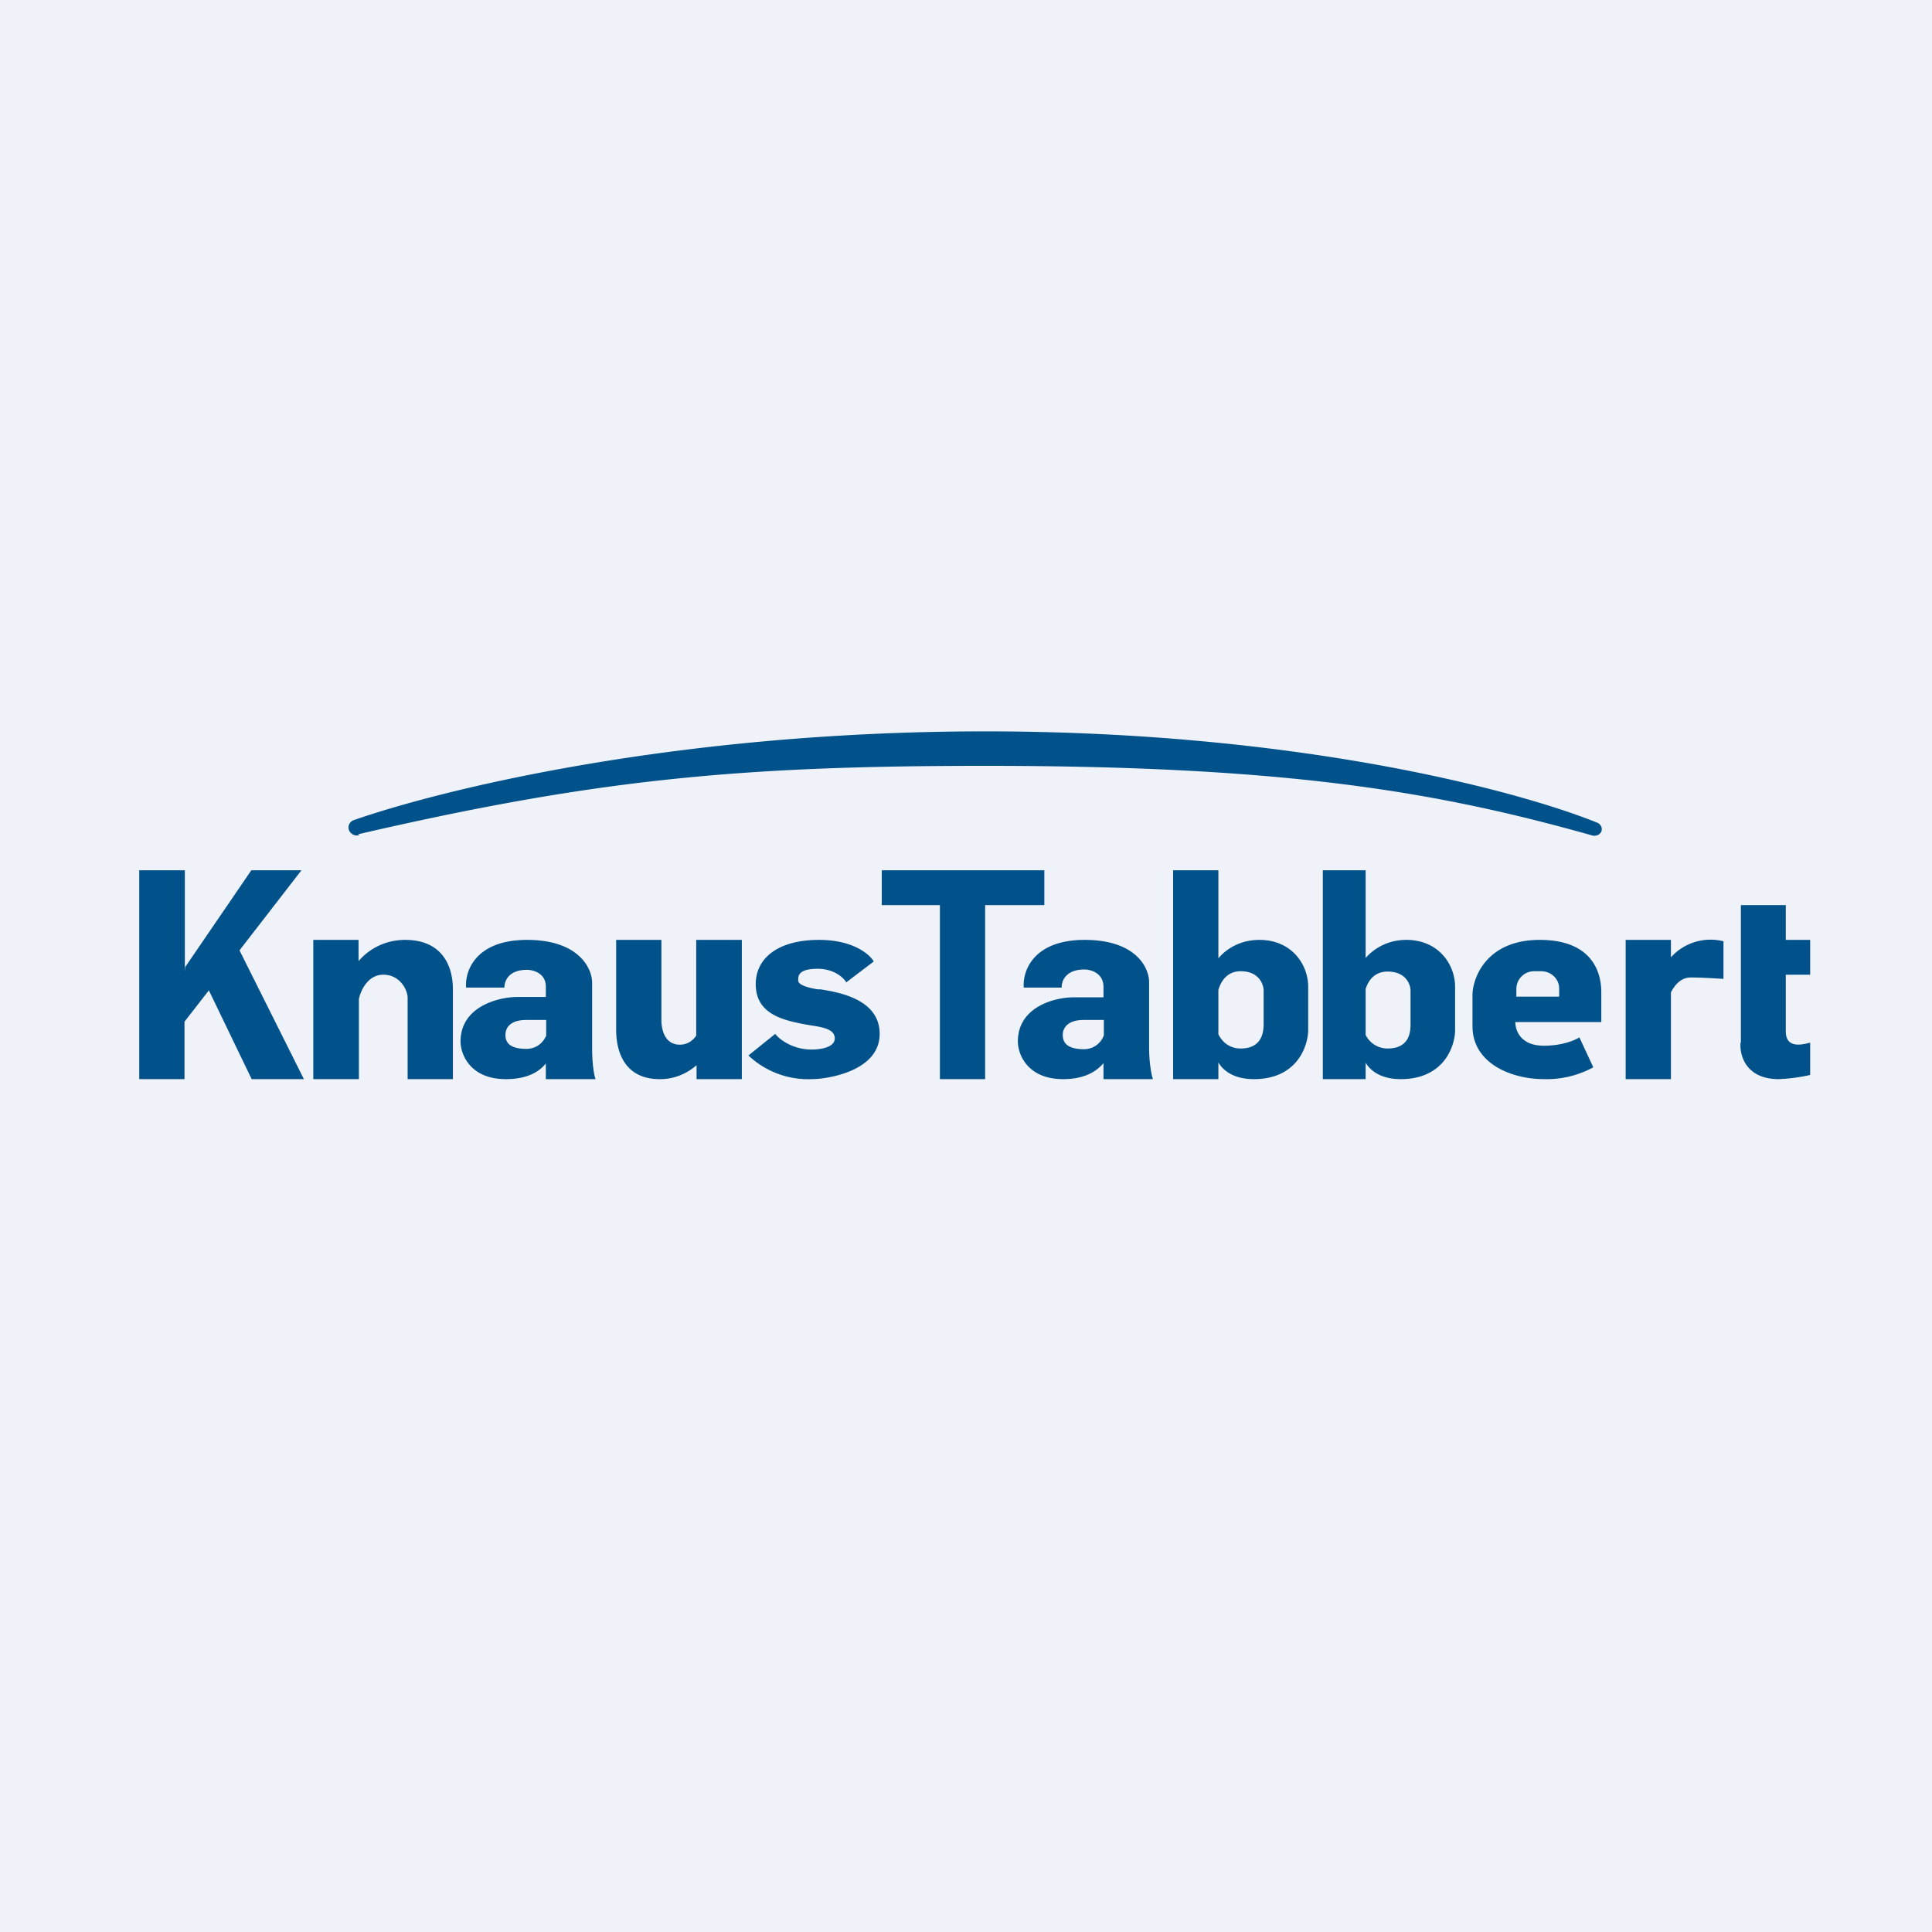 <?xml version="1.0" encoding="UTF-8"?>
<!-- generated by Finnhub -->
<svg viewBox="0 0 55.5 55.5" xmlns="http://www.w3.org/2000/svg">
<path d="M 0,0 H 55.5 V 55.5 H 0 Z" fill="rgb(239, 242, 248)"/>
<path d="M 10.29,23.965 C 17.14,22.38 21.29,22 28.3,22 C 36.99,22 41.3,22.75 45.74,24 C 45.84,24.03 45.96,23.98 46,23.89 C 46.04,23.79 45.99,23.69 45.9,23.64 C 43.64,22.72 37.27,21.01 28.3,21.01 C 19.57,21.01 12.84,22.63 10.16,23.56 C 9.98,23.63 9.96,23.86 10.12,23.96 C 10.17,24 10.25,24.01 10.32,23.99 Z M 7.22,25 L 5.32,27.78 L 5.31,27.91 V 25 H 4 V 31 H 5.3 V 29.35 L 6,28.45 L 7.23,31 H 8.73 L 6.88,27.3 L 8.66,25 H 7.2 Z M 10.31,27.6 C 10.53,27.34 10.98,27 11.64,27 C 12.68,27 13.01,27.72 13.01,28.42 V 31 H 11.71 V 28.65 C 11.7,28.43 11.49,28 11.01,28 C 10.57,28 10.36,28.45 10.31,28.7 V 31 H 9 V 27 H 10.3 V 27.6 Z M 18.96,31 C 19.43,31 19.78,30.8 20.01,30.6 V 31 H 21.31 V 27 H 20 V 29.75 C 19.9,29.9 19.74,30.01 19.53,30.01 C 19.09,30.01 19.01,29.57 19,29.35 V 27 H 17.7 V 29.58 C 17.7,30.28 17.99,31 18.95,31 Z M 13.39,28.37 H 14.49 C 14.49,28.2 14.59,27.86 15.14,27.86 C 15.32,27.86 15.68,27.96 15.68,28.34 V 28.64 H 14.83 C 14.3,28.65 13.23,28.92 13.23,29.92 C 13.23,30.28 13.5,31 14.53,31 C 15.13,31 15.48,30.8 15.68,30.55 V 31 H 17.11 C 17.06,30.88 17.01,30.54 17.01,30.1 V 28.23 C 17.01,27.82 16.63,27 15.14,27 C 13.65,27 13.35,27.91 13.39,28.37 Z M 15.69,29.77 V 29.3 H 15.12 C 14.66,29.3 14.52,29.52 14.52,29.73 C 14.52,29.93 14.62,30.13 15.12,30.13 A 0.6,0.6 0 0,0 15.68,29.77 Z M 30.51,28.37 H 29.41 C 29.37,27.91 29.67,27 31.16,27 S 33.02,27.82 33.01,28.23 V 30.09 C 33.01,30.54 33.08,30.89 33.12,31 H 31.7 V 30.54 C 31.5,30.78 31.15,31 30.54,31 C 29.51,31 29.24,30.28 29.24,29.92 C 29.24,28.92 30.3,28.65 30.84,28.65 H 31.7 V 28.35 C 31.7,27.95 31.33,27.85 31.15,27.85 C 30.6,27.85 30.49,28.2 30.5,28.37 Z M 31.71,29.3 V 29.74 A 0.6,0.6 0 0,1 31.14,30.14 C 30.64,30.14 30.53,29.94 30.53,29.73 C 30.53,29.53 30.67,29.3 31.13,29.3 H 31.71 Z M 25.33,26 H 27 V 31 H 28.3 V 26 H 30 V 25 H 25.33 V 26 Z M 21.5,30.32 L 22.27,29.7 C 22.38,29.85 22.76,30.15 23.32,30.15 C 23.54,30.15 23.98,30.1 23.98,29.83 C 23.98,29.57 23.66,29.51 23.26,29.45 A 6.99,6.99 0 0,1 22.85,29.37 C 22.27,29.24 21.71,29 21.71,28.27 C 21.71,27.54 22.33,27 23.53,27 C 24.5,27 24.98,27.41 25.1,27.62 L 24.31,28.22 C 24.24,28.09 23.96,27.83 23.49,27.83 C 22.93,27.83 22.93,28.04 22.93,28.15 V 28.17 C 22.93,28.27 23.12,28.36 23.49,28.42 H 23.57 C 24.04,28.5 25.27,28.68 25.27,29.7 C 25.27,30.78 23.75,31 23.32,31 A 2.5,2.5 0 0,1 21.5,30.32 Z M 35,25 H 33.7 V 31 H 35 V 30.52 C 35.14,30.76 35.45,31 36.02,31 C 37.25,31 37.57,30.07 37.58,29.6 V 28.35 C 37.58,27.7 37.1,27 36.18,27 C 35.58,27 35.19,27.3 35,27.53 V 25 Z M 35,28.44 V 29.71 C 35.1,29.92 35.31,30.12 35.64,30.12 C 36.29,30.12 36.3,29.59 36.3,29.4 V 28.46 C 36.3,28.28 36.17,27.9 35.64,27.9 C 35.25,27.9 35.07,28.19 35,28.44 Z M 38,25 H 39.23 V 27.52 C 39.43,27.29 39.82,27 40.4,27 C 41.32,27 41.8,27.7 41.8,28.35 V 29.61 C 41.79,30.07 41.47,31 40.24,31 C 39.68,31 39.38,30.77 39.23,30.53 V 31 H 38 V 25 Z M 39.23,29.73 V 28.41 C 39.31,28.16 39.49,27.91 39.86,27.91 C 40.39,27.91 40.52,28.28 40.52,28.46 V 29.4 C 40.52,29.6 40.52,30.12 39.86,30.12 A 0.7,0.7 0 0,1 39.23,29.73 Z M 46,29.36 H 43.53 C 43.53,29.59 43.67,30.04 44.35,30.04 C 44.88,30.04 45.25,29.88 45.37,29.8 L 45.77,30.66 A 2.8,2.8 0 0,1 44.35,31 C 43.42,31 42.3,30.55 42.3,29.48 V 28.54 C 42.33,28.02 42.75,27 44.23,27 C 45.72,27 46,27.91 46,28.5 V 29.36 Z M 43.56,28.63 H 44.79 V 28.4 C 44.79,28.12 44.56,27.9 44.27,27.9 H 44.08 A 0.51,0.51 0 0,0 43.56,28.4 V 28.63 Z M 49.51,27.04 A 1.53,1.53 0 0,0 48,27.5 V 27 H 46.7 V 31 H 48 V 28.51 C 48.13,28.25 48.32,28.08 48.57,28.08 C 48.9,28.08 49.33,28.11 49.51,28.12 V 27.04 Z M 50.01,29.95 V 26 H 51.3 V 27 H 52 V 28 H 51.3 V 29.63 C 51.3,30.1 51.72,30.03 52,29.95 V 30.88 A 5,5 0 0,1 51.1,31 C 50.14,31 49.97,30.3 50,29.95 Z" fill="rgb(1, 81, 138)" fill-rule="evenodd"/>
</svg>
